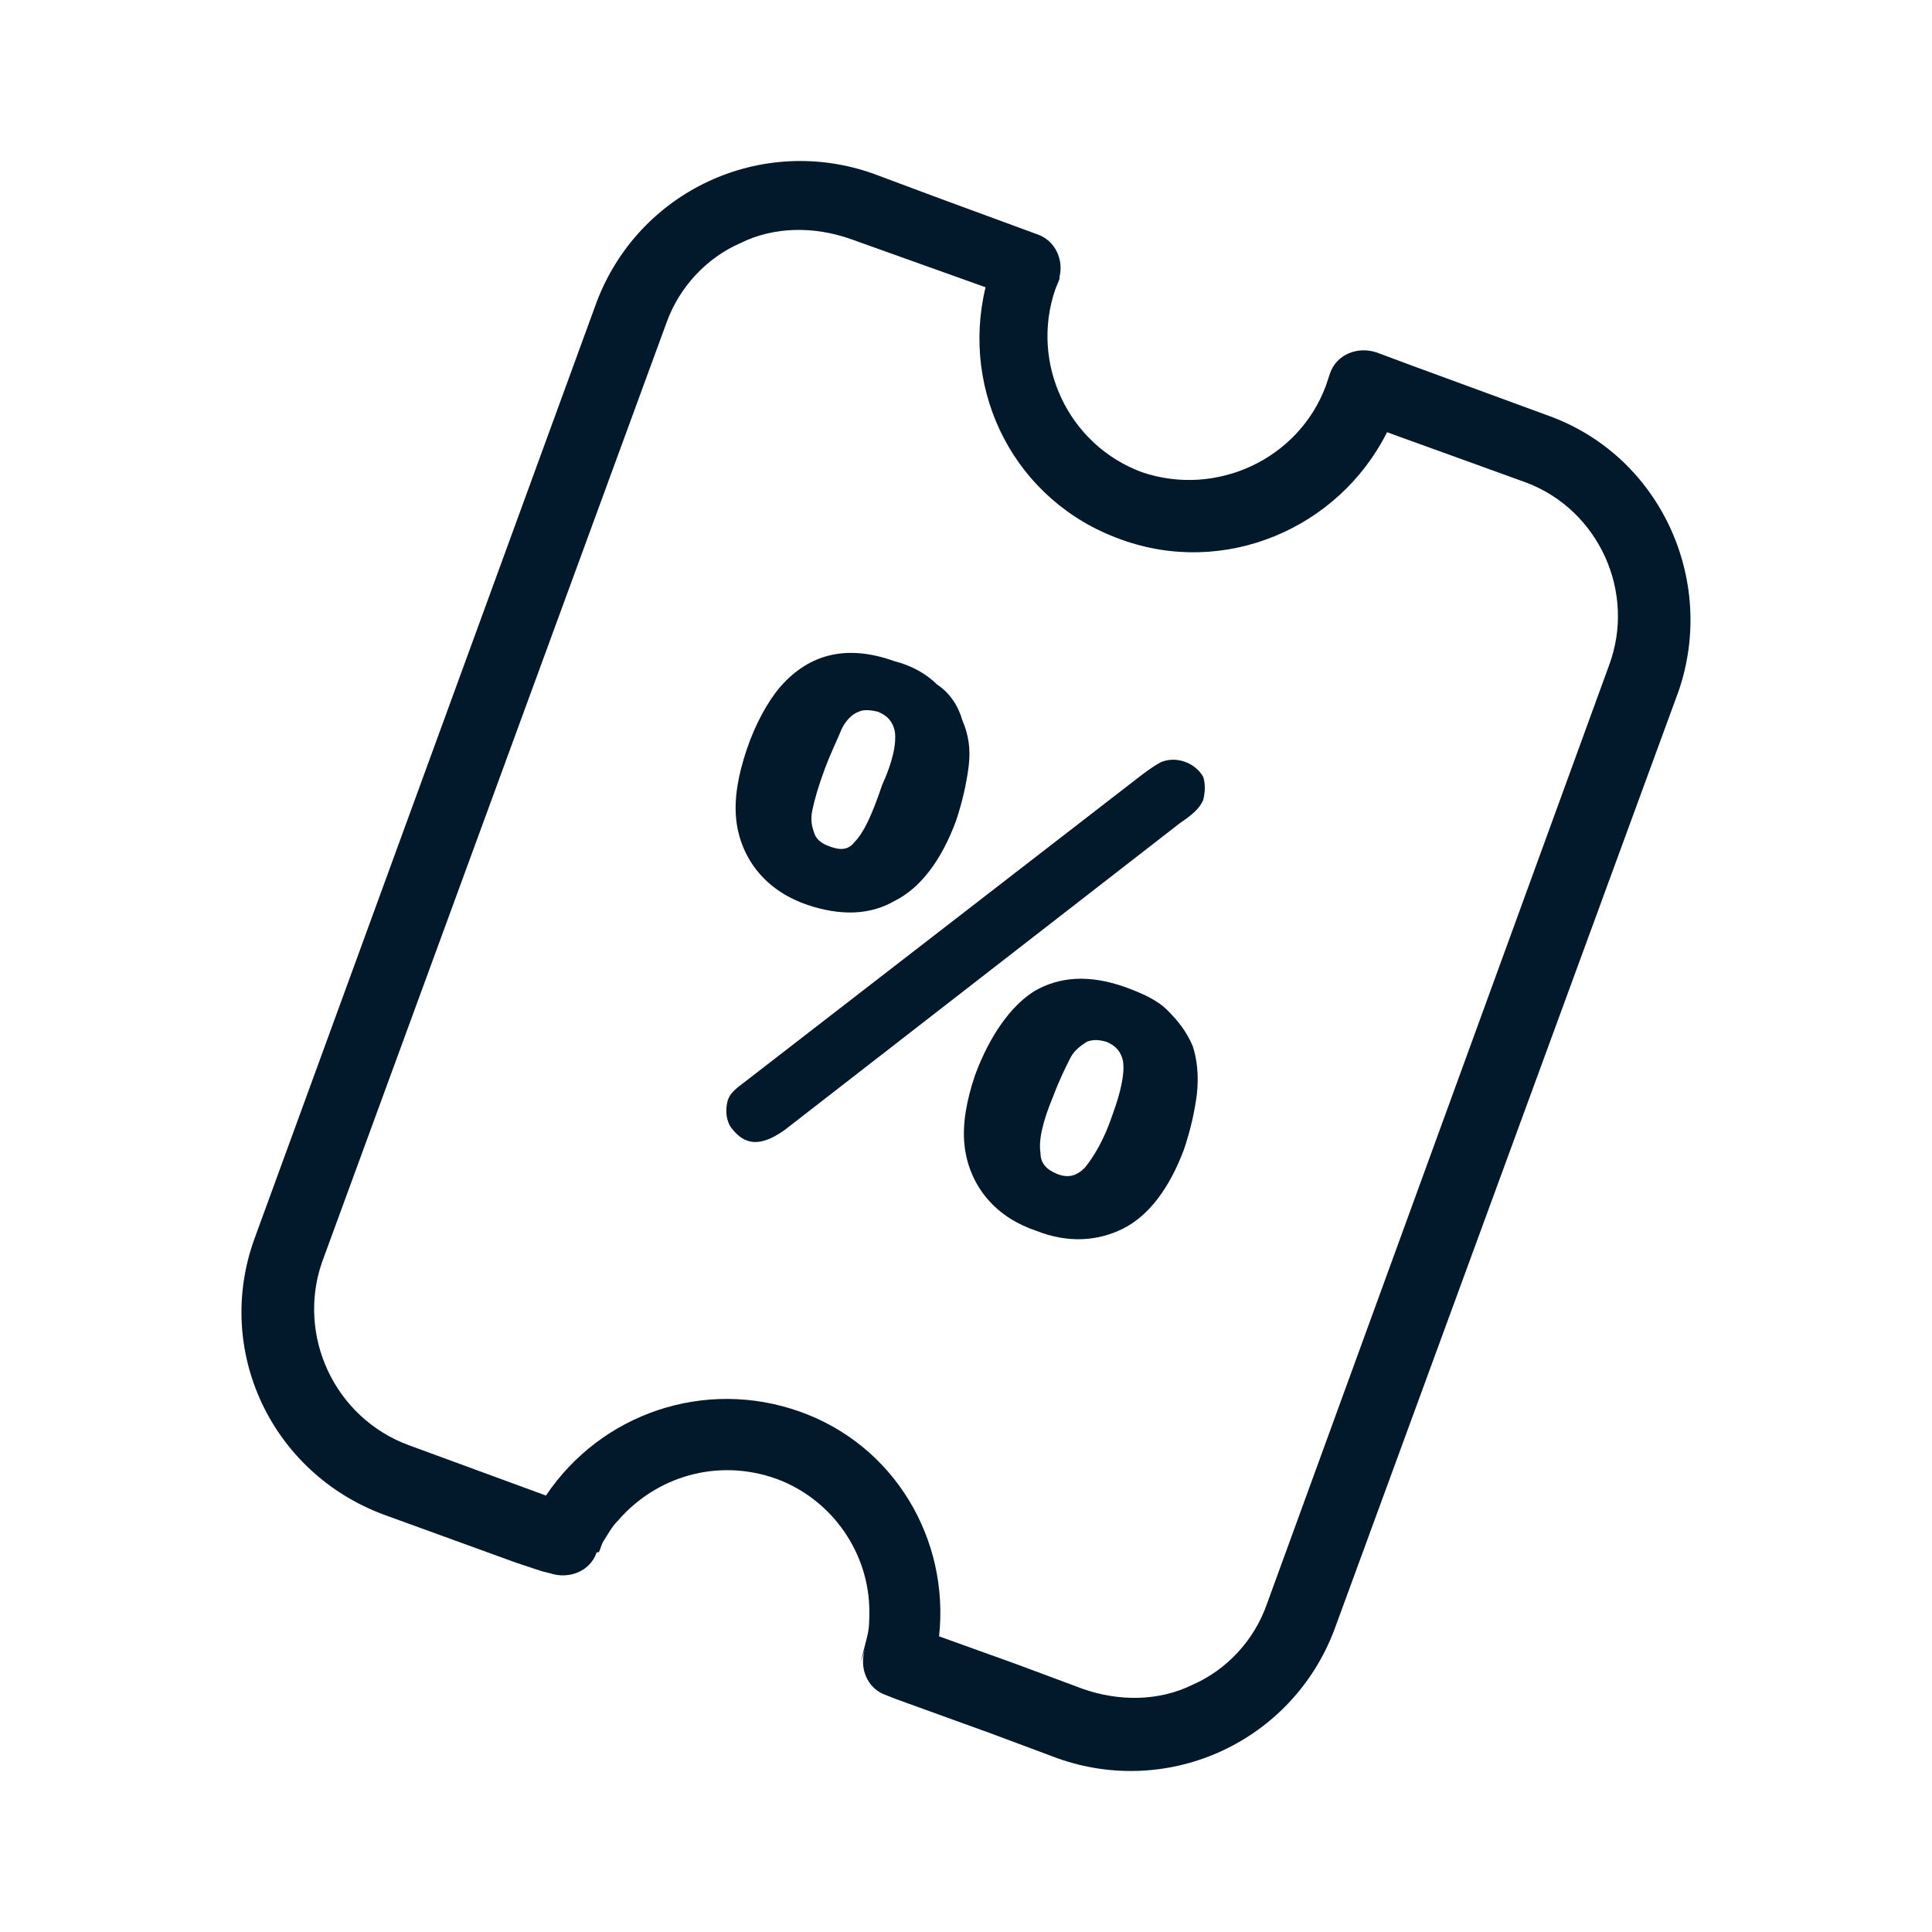 <svg width="32" height="32" viewBox="0 0 32 32" fill="none" xmlns="http://www.w3.org/2000/svg">
<path d="M19.754 17.323C19.649 17.079 19.509 16.905 19.334 16.731C19.159 16.557 18.914 16.452 18.634 16.348C18.039 16.139 17.549 16.174 17.129 16.418C16.744 16.661 16.394 17.148 16.149 17.81C16.009 18.227 15.939 18.61 15.974 18.958C16.009 19.306 16.149 19.62 16.359 19.863C16.569 20.107 16.849 20.281 17.164 20.386C17.689 20.594 18.179 20.559 18.599 20.351C19.019 20.142 19.369 19.689 19.614 19.028C19.719 18.715 19.789 18.401 19.824 18.123C19.859 17.81 19.824 17.531 19.754 17.323ZM17.514 19.446C17.339 19.376 17.234 19.272 17.234 19.098C17.199 18.889 17.269 18.576 17.444 18.158C17.549 17.879 17.654 17.671 17.724 17.531C17.794 17.392 17.899 17.323 18.004 17.253C18.109 17.218 18.179 17.218 18.319 17.253C18.494 17.323 18.564 17.427 18.599 17.566C18.634 17.775 18.564 18.088 18.424 18.471C18.284 18.889 18.109 19.167 17.969 19.341C17.829 19.48 17.689 19.515 17.514 19.446Z" fill="#02182B"/>
<path d="M14.819 14.921C15.239 14.712 15.589 14.26 15.834 13.598C15.939 13.285 16.009 12.972 16.044 12.693C16.079 12.415 16.044 12.171 15.939 11.928C15.869 11.684 15.729 11.475 15.519 11.336C15.344 11.162 15.099 11.023 14.819 10.953C14.434 10.814 14.084 10.779 13.768 10.849C13.454 10.918 13.174 11.092 12.928 11.371C12.718 11.614 12.508 11.997 12.368 12.415C12.228 12.832 12.158 13.215 12.193 13.563C12.228 13.912 12.368 14.225 12.578 14.468C12.788 14.712 13.069 14.886 13.383 14.991C13.909 15.165 14.399 15.165 14.819 14.921ZM14.154 13.946C14.049 14.085 13.909 14.085 13.733 14.016C13.629 13.981 13.524 13.912 13.489 13.807C13.454 13.703 13.418 13.598 13.454 13.424C13.489 13.25 13.559 13.007 13.664 12.728C13.768 12.45 13.874 12.241 13.944 12.067C14.014 11.928 14.119 11.823 14.224 11.788C14.294 11.754 14.399 11.754 14.539 11.788C14.714 11.858 14.784 11.962 14.819 12.102C14.854 12.31 14.784 12.624 14.609 13.007C14.434 13.529 14.294 13.807 14.154 13.946Z" fill="#02182B"/>
<path d="M19.929 13.25C19.964 13.111 19.964 12.972 19.929 12.867C19.789 12.624 19.474 12.519 19.229 12.624C19.159 12.659 19.054 12.728 18.914 12.833L12.298 17.949C12.158 18.053 12.088 18.123 12.053 18.227C12.018 18.367 12.018 18.506 12.088 18.645C12.158 18.75 12.263 18.854 12.368 18.889C12.543 18.958 12.754 18.889 12.998 18.715L19.544 13.633C19.859 13.424 19.894 13.32 19.929 13.25Z" fill="#02182B"/>
<path d="M25.635 6.881L23.36 6.046L22.799 5.837C22.484 5.732 22.134 5.872 22.029 6.185L21.959 6.394C21.504 7.612 20.139 8.238 18.914 7.821C17.689 7.368 17.059 6.011 17.479 4.793L17.549 4.619V4.584C17.619 4.305 17.479 3.992 17.199 3.888L15.589 3.296L14.469 2.878C12.613 2.217 10.583 3.157 9.883 5.001L4.212 20.525C3.547 22.37 4.492 24.388 6.348 25.084L8.553 25.885L8.973 26.024L9.113 26.059C9.428 26.163 9.778 26.024 9.883 25.711H9.918C9.953 25.641 9.953 25.607 9.988 25.537C10.058 25.433 10.128 25.293 10.233 25.189C10.863 24.458 11.878 24.145 12.858 24.493C13.803 24.841 14.399 25.746 14.399 26.686C14.399 26.825 14.399 26.964 14.364 27.103C14.329 27.242 14.293 27.382 14.258 27.521L14.329 27.312C14.223 27.625 14.364 27.973 14.679 28.078L14.854 28.147L16.394 28.704L17.514 29.122C19.369 29.783 21.399 28.843 22.099 26.999L27.805 11.441C28.435 9.596 27.49 7.542 25.635 6.881ZM26.65 11.023L20.979 26.581C20.769 27.173 20.314 27.66 19.754 27.904C19.194 28.182 18.529 28.182 17.934 27.973L16.814 27.556L15.554 27.103C15.729 25.502 14.819 23.936 13.243 23.379C11.668 22.822 9.953 23.414 9.043 24.771L6.768 23.936C5.543 23.483 4.912 22.126 5.333 20.908L11.038 5.349C11.248 4.758 11.703 4.27 12.263 4.027C12.823 3.748 13.488 3.748 14.084 3.957L16.324 4.758C15.904 6.498 16.814 8.308 18.564 8.934C20.279 9.561 22.169 8.76 22.974 7.159L25.285 7.995C26.475 8.447 27.105 9.805 26.65 11.023Z" fill="#02182B"/>
</svg>
